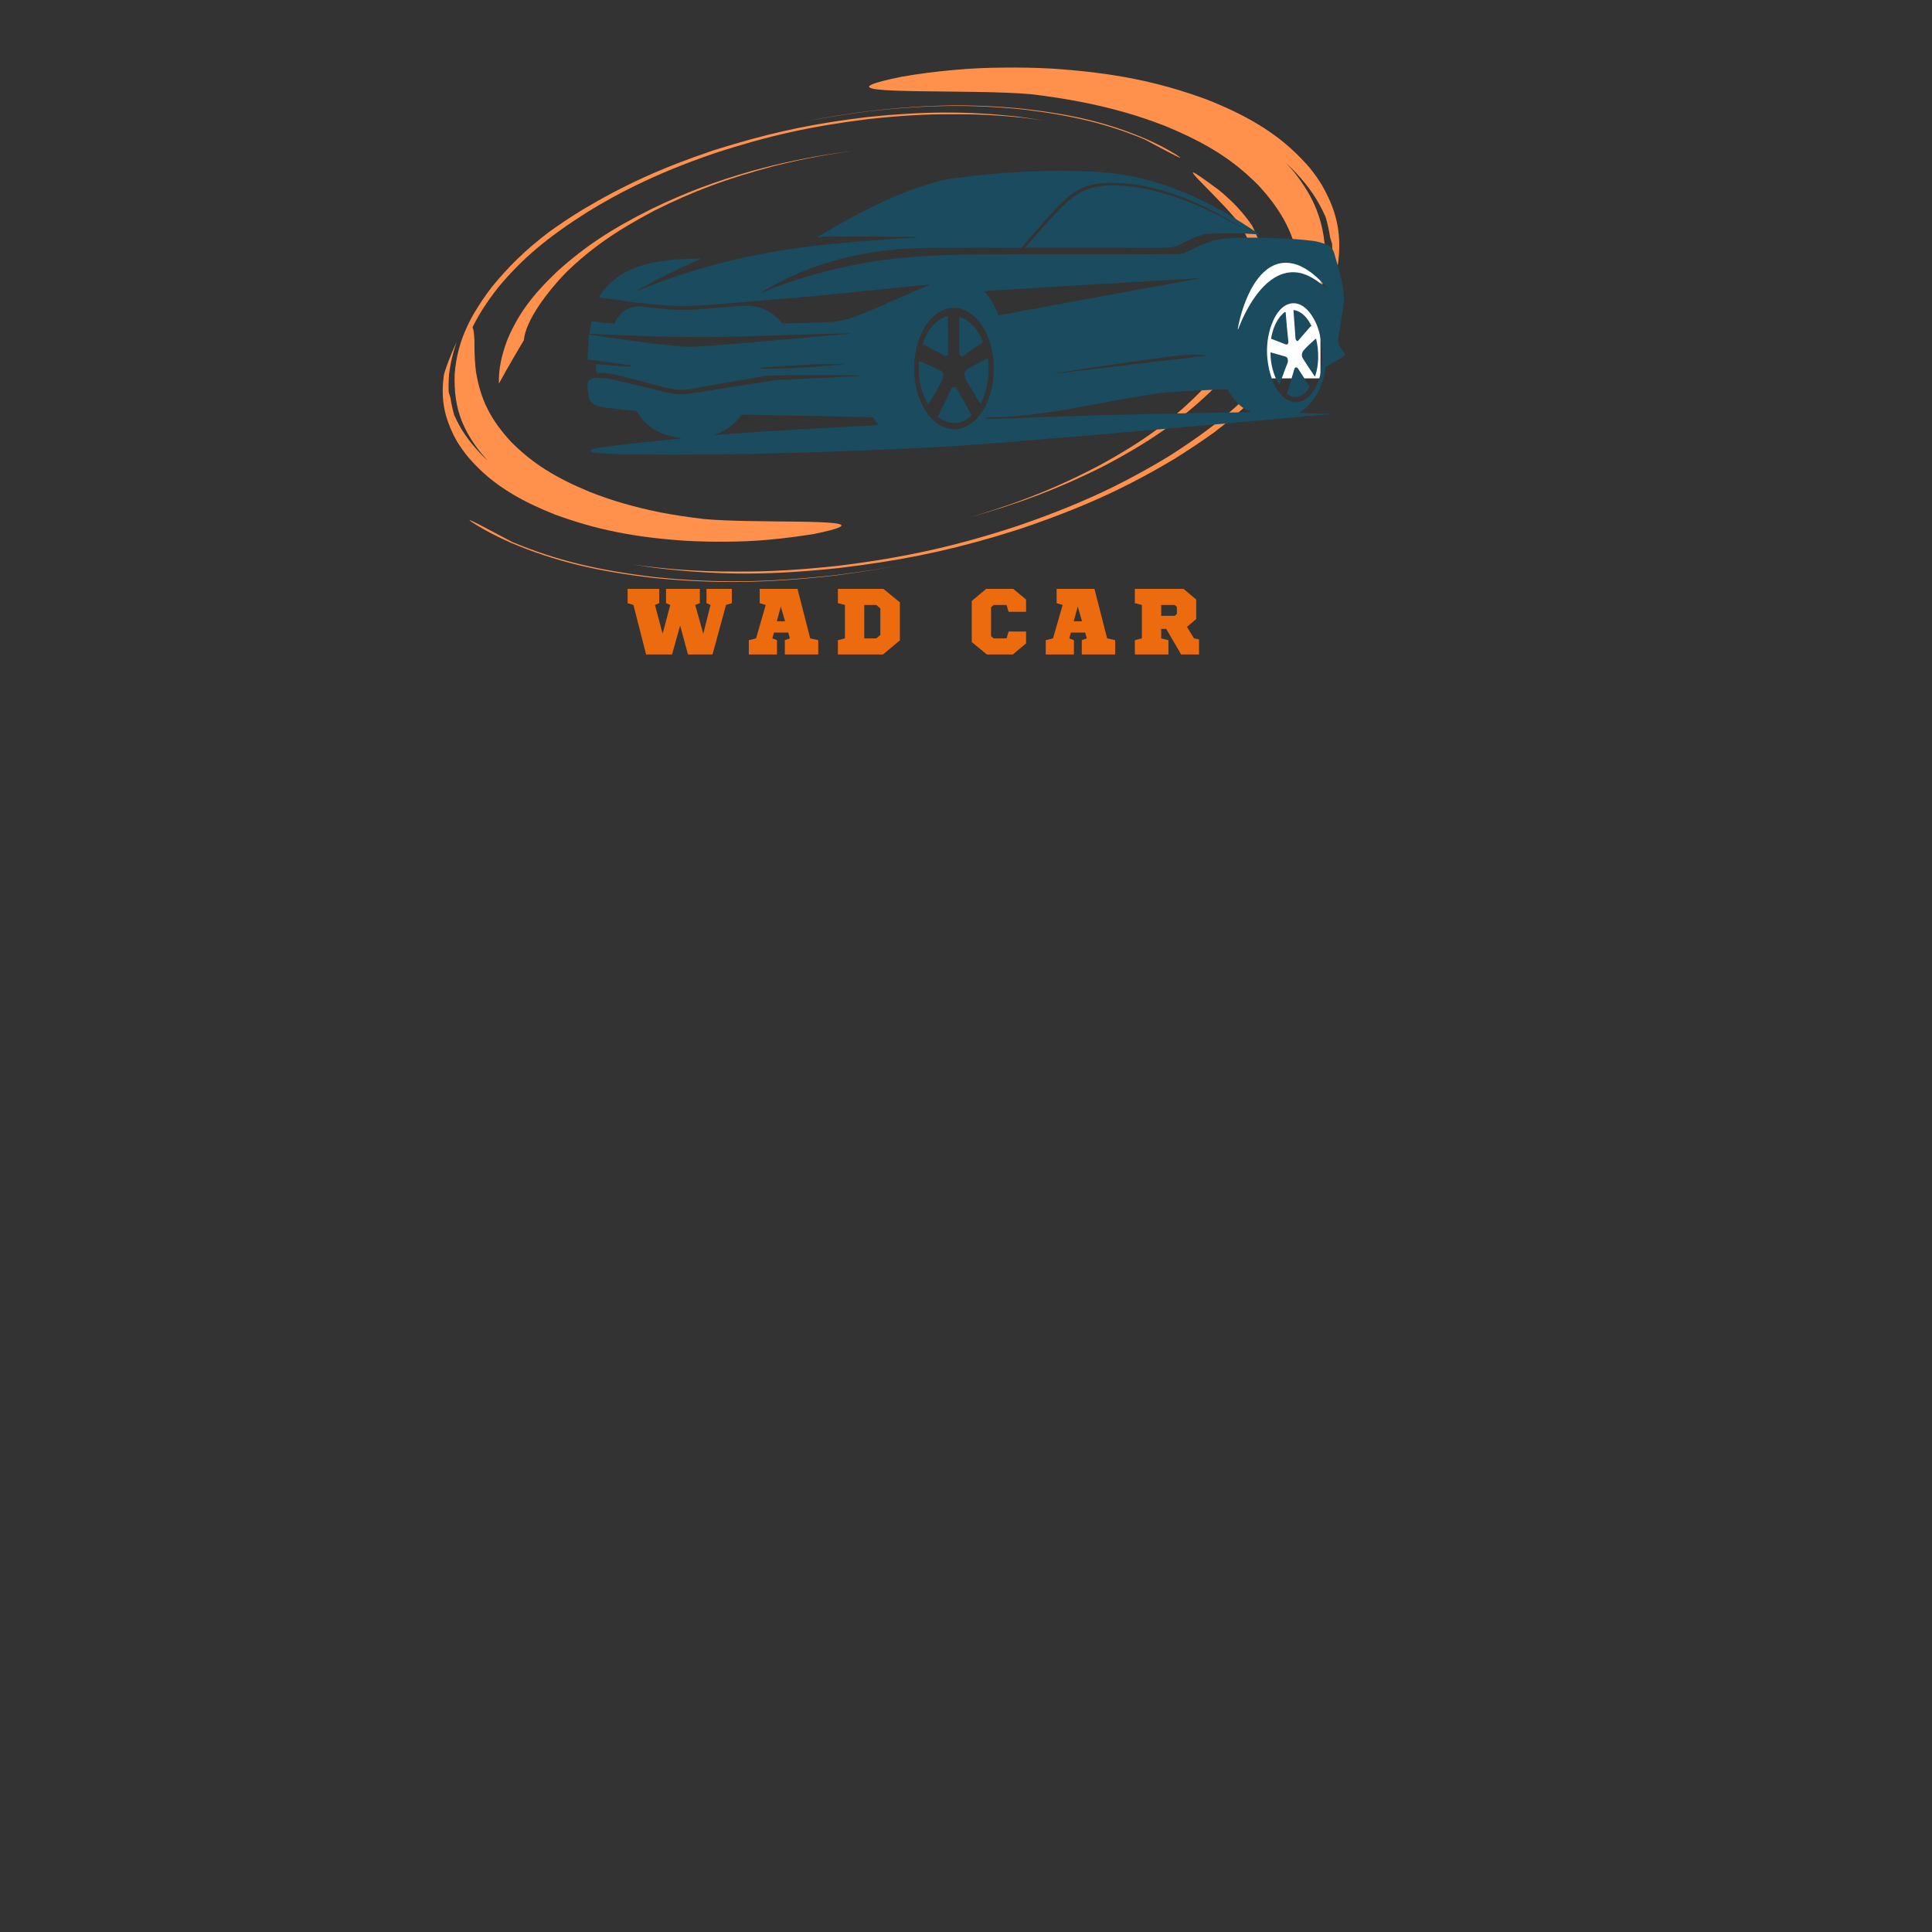 <svg xmlns="http://www.w3.org/2000/svg" xmlns:xlink="http://www.w3.org/1999/xlink" width="200" zoomAndPan="magnify" viewBox="0 0 150 150" height="200" preserveAspectRatio="xMidYMid meet" version="1.0"><rect x="0" y="0" width="150" height="150" fill="#333333" stroke="none"/><defs><g/><clipPath id="ae59c9e7dd"><path d="M 34 8 L 92 8 L 92 43 L 34 43 Z M 34 8 " clip-rule="nonzero"/></clipPath><clipPath id="ebfa48965a"><path d="M 37.035 50.289 L 29.914 13.473 L 100.602 -0.203 L 107.727 36.613 Z M 37.035 50.289 " clip-rule="nonzero"/></clipPath><clipPath id="0e1bc0752e"><path d="M 37.035 50.289 L 29.914 13.473 L 100.602 -0.203 L 107.727 36.613 Z M 37.035 50.289 " clip-rule="nonzero"/></clipPath><clipPath id="df1e1aa145"><path d="M 36 5 L 104 5 L 104 46 L 36 46 Z M 36 5 " clip-rule="nonzero"/></clipPath><clipPath id="0e7cc5be0b"><path d="M 37.035 50.289 L 29.914 13.473 L 100.602 -0.203 L 107.727 36.613 Z M 37.035 50.289 " clip-rule="nonzero"/></clipPath><clipPath id="eb5352ff18"><path d="M 37.035 50.289 L 29.914 13.473 L 100.602 -0.203 L 107.727 36.613 Z M 37.035 50.289 " clip-rule="nonzero"/></clipPath><clipPath id="5f1f1d6a4e"><path d="M 38 11 L 67 11 L 67 30 L 38 30 Z M 38 11 " clip-rule="nonzero"/></clipPath><clipPath id="4f49348193"><path d="M 37.035 50.289 L 29.914 13.473 L 100.602 -0.203 L 107.727 36.613 Z M 37.035 50.289 " clip-rule="nonzero"/></clipPath><clipPath id="429847641d"><path d="M 37.035 50.289 L 29.914 13.473 L 100.602 -0.203 L 107.727 36.613 Z M 37.035 50.289 " clip-rule="nonzero"/></clipPath><clipPath id="8d6b334800"><path d="M 75 13 L 99 13 L 99 41 L 75 41 Z M 75 13 " clip-rule="nonzero"/></clipPath><clipPath id="e4ae36acff"><path d="M 37.035 50.289 L 29.914 13.473 L 100.602 -0.203 L 107.727 36.613 Z M 37.035 50.289 " clip-rule="nonzero"/></clipPath><clipPath id="062696e2b5"><path d="M 37.035 50.289 L 29.914 13.473 L 100.602 -0.203 L 107.727 36.613 Z M 37.035 50.289 " clip-rule="nonzero"/></clipPath><clipPath id="56994357aa"><path d="M 93.98 19.109 L 102.52 19.109 L 102.52 29.375 L 93.98 29.375 Z M 93.98 19.109 " clip-rule="nonzero"/></clipPath><clipPath id="36ffb85668"><path d="M 45.516 13.094 L 104.473 13.094 L 104.473 35.594 L 45.516 35.594 Z M 45.516 13.094 " clip-rule="nonzero"/></clipPath></defs><g clip-path="url(#ae59c9e7dd)"><g clip-path="url(#ebfa48965a)"><g clip-path="url(#0e1bc0752e)"><path fill="#ff914d" d="M 38.645 22.359 C 40.523 20.086 42.508 18.422 45.617 16.457 C 46.871 15.684 48.066 15.027 49.312 14.418 C 51.195 13.496 53.152 12.695 55.531 11.879 C 59.648 10.539 62.969 9.801 67.348 9.254 C 69.793 8.984 71.895 8.852 73.969 8.871 C 76.461 8.852 78.84 9.02 81.031 9.359 C 80.367 9.242 79.68 9.145 78.926 9.043 C 74.984 8.621 71.73 8.637 67.359 9.086 C 63.52 9.543 60.473 10.16 56.992 11.188 C 56.465 11.344 55.922 11.504 55.367 11.68 C 51.336 13.047 48.469 14.352 45.215 16.289 C 44.242 16.887 43.383 17.461 42.594 18.035 C 40.836 19.371 39.469 20.699 38.16 22.316 C 37.672 22.957 37.258 23.57 36.906 24.156 C 36.668 24.543 36.469 24.922 36.297 25.297 C 35.723 26.496 35.41 27.691 35.301 29.035 C 35.254 30.406 35.41 31.574 35.859 32.703 C 36.195 33.523 36.664 34.32 37.328 35.145 C 37.504 35.355 37.684 35.566 37.871 35.777 C 37.656 35.574 37.457 35.379 37.266 35.172 C 36.355 34.203 35.75 33.324 35.262 32.219 C 35.133 31.754 35.031 31.309 34.973 30.871 C 34.918 30.73 34.879 30.59 34.836 30.445 C 34.82 30 34.828 29.547 34.863 29.09 C 34.973 28.184 35.168 27.355 35.461 26.547 C 34.98 27.527 34.539 28.758 34.461 29.129 C 34.246 30.711 34.422 31.957 34.992 33.293 C 35.121 33.598 35.277 33.918 35.461 34.238 C 35.723 34.664 36.004 35.074 36.344 35.484 C 37.348 36.656 38.438 37.562 39.809 38.375 C 40.746 38.93 41.816 39.445 43.086 39.949 C 46.281 41.117 49.18 41.715 53.312 41.992 C 54.371 42.047 55.41 42.066 56.445 42.055 C 57.535 42.051 58.617 42.004 59.73 41.898 C 60.855 41.801 62 41.648 63.203 41.457 C 64.188 41.254 64.781 41.098 65.086 40.973 C 66.883 40.254 58.371 40.66 54.633 40.293 C 53.445 40.156 52.379 39.992 51.273 39.785 C 49.188 39.355 47.582 38.891 45.828 38.207 C 43.102 37.082 41.363 35.988 39.707 34.332 C 38.035 32.527 37.301 30.98 36.949 28.824 C 36.879 28.25 36.852 27.684 36.84 27.113 C 36.836 26.895 36.84 26.691 36.836 26.473 C 36.836 26.391 36.836 26.324 36.82 26.246 C 36.809 25.836 36.758 25.574 36.688 25.41 C 37.152 24.449 37.793 23.453 38.645 22.359 Z M 79.379 8.492 C 83.219 8.949 85.918 9.602 88.84 10.809 C 89.004 10.887 92.941 13.043 91.199 11.934 C 90.488 11.5 89.762 11.133 88.926 10.766 C 86 9.531 83.285 8.883 79.426 8.445 C 75.352 8.047 71.996 8.109 67.512 8.621 C 65.676 8.855 64.023 9.117 62.426 9.457 C 64.027 9.133 65.68 8.867 67.516 8.633 C 71.988 8.137 75.332 8.09 79.379 8.492 Z M 79.379 8.492 " fill-opacity="1" fill-rule="evenodd"/></g></g></g><g clip-path="url(#df1e1aa145)"><g clip-path="url(#0e7cc5be0b)"><g clip-path="url(#eb5352ff18)"><path fill="#ff914d" d="M 98.938 28.465 C 96.715 31.145 94.395 33.105 90.727 35.438 C 89.238 36.34 87.82 37.117 86.363 37.836 C 84.148 38.918 81.832 39.859 79.031 40.824 C 74.172 42.418 70.25 43.285 65.098 43.926 C 62.215 44.238 59.734 44.391 57.289 44.375 C 54.348 44.398 51.555 44.188 48.969 43.801 C 49.742 43.926 50.559 44.055 51.438 44.156 C 56.105 44.672 59.934 44.652 65.094 44.105 C 69.625 43.57 73.211 42.863 77.312 41.648 C 77.93 41.457 78.574 41.266 79.215 41.059 C 83.977 39.445 87.359 37.914 91.199 35.617 C 92.328 34.91 93.344 34.234 94.277 33.562 C 96.359 31.988 97.965 30.426 99.508 28.516 C 100.082 27.766 100.574 27.055 100.996 26.359 C 101.262 25.898 101.504 25.457 101.719 25.008 C 102.383 23.582 102.742 22.191 102.887 20.609 C 102.938 18.977 102.738 17.598 102.207 16.266 C 101.832 15.305 101.27 14.375 100.492 13.383 C 100.281 13.137 100.07 12.891 99.844 12.648 C 100.094 12.887 100.332 13.125 100.57 13.367 C 101.648 14.508 102.34 15.547 102.922 16.852 C 103.082 17.395 103.195 17.918 103.27 18.434 C 103.328 18.602 103.375 18.77 103.422 18.938 C 103.453 19.461 103.449 19.996 103.391 20.539 C 103.266 21.598 103.047 22.57 102.699 23.535 C 103.266 22.375 103.777 20.926 103.883 20.484 C 104.125 18.625 103.922 17.148 103.246 15.574 C 103.082 15.211 102.902 14.852 102.691 14.469 C 102.387 13.957 102.051 13.477 101.656 12.992 C 100.465 11.629 99.18 10.539 97.562 9.586 C 96.465 8.926 95.203 8.324 93.699 7.727 C 89.926 6.344 86.52 5.652 81.656 5.324 C 80.391 5.258 79.172 5.234 77.961 5.25 C 76.664 5.254 75.395 5.309 74.082 5.43 C 72.754 5.547 71.41 5.711 69.984 5.961 C 68.832 6.199 68.117 6.379 67.762 6.527 C 65.648 7.371 75.676 6.906 80.094 7.32 C 81.488 7.484 82.738 7.68 84.043 7.934 C 86.496 8.426 88.406 8.984 90.469 9.785 C 93.684 11.113 95.734 12.406 97.68 14.363 C 99.648 16.492 100.531 18.309 100.926 20.852 C 101.02 21.527 101.051 22.191 101.074 22.867 C 101.078 23.113 101.07 23.359 101.082 23.617 C 101.074 23.715 101.078 23.809 101.078 23.891 C 101.102 24.363 101.164 24.68 101.242 24.867 C 100.699 26.008 99.941 27.176 98.938 28.465 Z M 50.914 44.816 C 46.375 44.277 43.215 43.512 39.762 42.078 C 39.578 41.992 34.93 39.453 36.969 40.75 C 37.816 41.27 38.68 41.703 39.664 42.141 C 43.105 43.586 46.309 44.359 50.855 44.883 C 55.664 45.344 59.617 45.273 64.902 44.676 C 67.07 44.391 69.012 44.07 70.914 43.676 C 69.012 44.07 67.066 44.379 64.898 44.648 C 59.637 45.23 55.695 45.297 50.914 44.816 Z M 50.914 44.816 " fill-opacity="1" fill-rule="evenodd"/></g></g></g><g clip-path="url(#5f1f1d6a4e)"><g clip-path="url(#4f49348193)"><g clip-path="url(#429847641d)"><path fill="#ff914d" d="M 40.68 26.398 C 40.68 26.398 39.312 28.695 38.734 29.789 C 38.703 28.73 38.91 27.668 39.375 26.418 C 40.195 24.445 41.305 22.922 43.289 21.051 C 45.426 19.125 47.48 17.773 50.59 16.219 C 53.195 14.965 55.406 14.125 58.402 13.262 C 58.961 13.113 59.504 12.965 60.078 12.828 C 62.398 12.281 64.402 11.922 66.5 11.695 C 64.406 11.938 62.395 12.324 60.102 12.891 C 56.484 13.852 53.863 14.82 50.805 16.352 C 47.836 17.922 45.887 19.27 43.926 21.176 C 42.508 22.648 40.84 24.824 40.676 26.371 C 40.676 26.371 40.68 26.383 40.68 26.398 Z M 40.68 26.398 " fill-opacity="1" fill-rule="evenodd"/></g></g></g><g clip-path="url(#8d6b334800)"><g clip-path="url(#e4ae36acff)"><g clip-path="url(#062696e2b5)"><path fill="#ff914d" d="M 97.227 23.723 C 96.613 26.105 95.508 27.941 93.34 30.27 C 91.062 32.59 88.809 34.254 85.305 36.16 C 83.176 37.281 81.215 38.148 79.051 38.938 C 77.867 39.371 76.621 39.773 75.242 40.18 C 79.211 39.07 82.105 37.965 85.504 36.285 C 89.172 34.375 91.551 32.715 94.004 30.387 C 96.367 28.004 97.605 26.102 98.398 23.633 C 98.672 22.652 98.805 21.793 98.797 20.91 C 98.801 20.719 98.793 20.527 98.781 20.324 C 98.703 21.062 97.398 17.84 97.215 17.52 C 96.512 16.496 95.742 15.676 94.668 14.781 C 89.602 11.016 95.359 15.887 96.477 17.73 C 97.496 19.742 97.699 21.434 97.227 23.723 Z M 97.227 23.723 " fill-opacity="1" fill-rule="evenodd"/></g></g></g><g clip-path="url(#56994357aa)"><path fill="#ffffff" d="M 93.98 19.109 L 102.52 19.109 L 102.52 29.383 L 93.98 29.383 Z M 93.98 19.109 " fill-opacity="1" fill-rule="nonzero"/></g><g clip-path="url(#36ffb85668)"><path fill="#1b4b5e" d="M 52.957 34.027 C 52.605 34.074 52.328 34.125 52.129 34.125 C 50.469 34.277 48.812 34.453 47.152 34.68 C 46.852 34.73 46.074 34.781 45.848 34.98 C 45.82 35.004 45.82 35.004 45.848 35.031 C 45.973 35.082 46.047 35.133 46.098 35.133 C 47.027 35.23 47.98 35.281 48.938 35.281 C 56.93 35.383 64.945 35.105 72.91 34.703 C 73.965 34.652 75.625 34.527 77.91 34.352 C 86.578 33.648 94.797 32.922 102.562 32.215 C 102.965 32.191 103.266 32.168 103.492 32.141 C 102.613 32.117 101.758 32.09 100.879 32.066 C 100.852 32.066 100.852 32.066 100.879 32.039 C 102.109 31.262 102.711 29.98 102.914 28.547 C 102.914 28.496 102.938 28.473 102.988 28.445 L 104.344 27.668 C 104.422 27.617 104.445 27.516 104.395 27.441 C 104.094 26.988 103.816 26.738 103.918 26.16 C 104.02 25.582 104.094 25.031 104.195 24.477 C 104.297 23.898 104.344 23.473 104.344 23.195 C 104.32 22.141 103.945 20.883 103.691 20.027 C 103.566 19.578 103.516 19.227 103.062 19.023 C 102.66 18.848 102.285 18.746 101.906 18.699 C 100.879 18.57 99.746 18.496 98.516 18.473 C 97.309 18.445 96.18 18.422 95.098 18.52 C 93.969 18.621 92.961 19.148 91.934 19.652 C 91.805 19.727 91.504 19.727 91.328 19.727 C 86.402 19.777 82.031 19.727 76.555 19.754 C 74.82 19.754 73.238 19.805 71.828 19.879 C 67.883 20.105 64.062 20.883 60.344 22.242 C 59.969 22.367 59.566 22.566 59.191 22.719 C 59.164 22.719 59.164 22.719 59.164 22.691 C 59.164 22.691 59.164 22.668 59.164 22.668 C 63.008 20.305 67.582 19.273 72.031 19.25 C 74.996 19.227 77.383 19.227 79.191 19.25 C 79.266 19.25 79.293 19.227 79.344 19.199 C 80.195 18.168 81.078 17.191 81.98 16.211 C 82.91 15.203 83.867 14.398 85.297 14.25 C 89.117 13.871 93.266 15.633 96.48 17.742 C 96.48 17.742 96.504 17.742 96.504 17.766 C 96.531 17.793 96.504 17.793 96.504 17.766 C 93.641 16.082 90.223 14.578 86.855 14.398 C 85.75 14.352 84.594 14.477 83.641 15.078 C 83.164 15.406 82.609 15.859 82.008 16.512 C 81.176 17.391 80.398 18.297 79.617 19.199 C 79.617 19.199 79.617 19.227 79.617 19.227 C 81.832 19.227 84.066 19.227 86.277 19.227 C 87.785 19.227 89.293 19.273 90.828 19.227 C 91.277 19.199 91.883 18.848 92.285 18.648 C 92.863 18.371 93.363 18.168 93.918 18.145 C 95.023 18.094 96.277 18.094 97.738 18.195 C 97.762 18.195 97.762 18.195 97.738 18.168 C 93.969 15.582 90.074 13.723 85.523 13.371 C 81.781 13.094 77.684 13.344 73.84 13.871 C 73.414 13.922 72.961 14.023 72.484 14.176 C 69.293 15.078 66.148 16.812 63.512 18.371 C 63.461 18.395 63.461 18.422 63.512 18.422 C 63.887 18.395 64.289 18.371 64.641 18.371 C 66.805 18.344 68.988 18.371 71.152 18.395 C 71.152 18.395 71.176 18.395 71.152 18.422 C 71.152 18.422 71.152 18.422 71.152 18.445 C 68.863 18.57 66.578 18.746 64.289 18.973 C 59.164 19.477 54.164 20.633 49.414 22.617 C 49.414 22.617 49.391 22.617 49.391 22.617 C 49.363 22.617 49.363 22.594 49.391 22.594 C 50.973 21.688 52.605 20.883 54.289 20.156 C 54.391 20.105 54.391 20.078 54.266 20.078 C 51.477 20.105 48.156 20.383 46.523 23.043 C 46.5 23.07 46.523 23.094 46.551 23.094 C 49.086 23.445 51.625 23.875 54.266 23.723 C 56.324 23.598 58.387 23.395 60.473 23.219 C 64.367 22.918 68.234 22.465 72.129 22.09 C 72.129 22.09 72.129 22.09 72.156 22.09 C 72.156 22.09 72.156 22.09 72.156 22.113 C 70.621 22.77 69.117 23.445 67.582 24.102 C 66.652 24.504 65.57 24.953 64.465 25.004 C 63.438 25.055 62.254 25.105 60.898 25.105 C 60.797 25.105 60.746 25.129 60.672 25.031 C 59.895 24.102 58.863 23.672 57.633 23.75 C 56.551 23.797 55.496 23.926 54.441 24 C 53.109 24.102 51.852 24.051 50.547 23.875 C 49.992 23.797 49.617 23.773 49.414 23.797 C 48.637 23.875 48.059 24.324 47.707 25.105 C 47.707 25.129 47.68 25.129 47.656 25.129 L 45.945 24.953 C 45.922 24.953 45.922 24.953 45.922 24.98 L 45.77 25.859 C 45.77 25.883 45.797 25.91 45.82 25.91 C 49.062 26.086 52.328 26.188 55.57 26.16 C 59.289 26.109 62.605 25.934 65.973 25.883 C 65.973 25.883 65.973 25.91 65.973 25.91 C 65.875 25.934 65.797 25.934 65.699 25.934 C 62.508 26.211 59.34 26.512 56.148 26.762 C 54.867 26.863 53.711 26.988 52.48 26.863 C 50.371 26.664 47.578 26.262 45.77 25.984 C 45.746 25.984 45.746 25.984 45.719 26.008 L 45.621 27.871 C 45.621 27.895 45.645 27.918 45.672 27.918 L 48.938 28.348 C 48.961 28.348 48.988 28.371 48.988 28.398 C 48.988 28.398 48.988 28.422 48.961 28.422 C 48.938 28.445 48.887 28.473 48.812 28.473 C 47.98 28.422 47.129 28.348 46.297 28.27 C 46.273 28.27 46.273 28.27 46.273 28.297 L 46.297 28.926 C 46.297 28.949 46.324 28.949 46.324 28.949 C 46.875 28.926 47.402 29 47.855 29.102 C 49.867 29.629 51.172 29.953 51.727 30.105 C 52.605 30.332 53.234 30.281 54.188 30.105 C 55.797 29.805 57.406 29.527 59.039 29.25 C 59.367 29.199 59.691 29.152 60.043 29.152 C 62.23 29.102 64.441 29.102 66.629 29.152 C 66.652 29.152 66.652 29.152 66.68 29.176 C 66.68 29.176 66.703 29.176 66.703 29.176 C 66.727 29.176 66.727 29.176 66.703 29.199 C 66.703 29.199 66.68 29.199 66.68 29.199 C 66.68 29.199 66.652 29.199 66.652 29.199 C 64.719 29.301 62.809 29.402 60.875 29.477 C 60.52 29.504 60.195 29.504 59.816 29.578 C 58.008 29.855 56.176 30.156 54.363 30.434 C 53.258 30.609 52.73 30.707 51.828 30.484 C 49.766 29.98 48.434 29.68 47.855 29.527 C 47.43 29.426 46.023 29.152 45.719 29.555 C 45.543 29.754 45.645 30.355 45.672 30.633 C 45.746 31.438 46.473 31.59 47.129 31.664 C 47.883 31.766 48.637 31.84 49.391 31.914 C 49.414 31.914 49.441 31.941 49.441 31.941 C 50.219 33.297 51.398 33.824 52.957 34.027 C 53.008 34 53.008 34.027 52.957 34.027 Z M 99.598 21.262 C 97.887 21.812 96.707 24.051 96.129 25.559 C 96.129 25.559 96.102 25.582 96.102 25.559 C 96.102 25.559 96.102 25.559 96.102 25.531 C 96.43 23.621 97.711 19.902 100.352 20.457 C 101.332 20.656 102.336 21.512 102.988 22.316 C 102.988 22.316 102.988 22.316 102.988 22.34 C 102.988 22.34 102.988 22.34 102.965 22.34 C 101.984 21.562 100.953 20.832 99.598 21.262 Z M 93.113 21.613 L 77.559 24.477 C 77.535 24.477 77.508 24.477 77.508 24.453 C 77.258 23.773 76.906 23.172 76.453 22.641 C 76.453 22.641 76.453 22.617 76.453 22.594 C 76.453 22.594 76.453 22.594 76.477 22.594 C 81.832 22.266 87.184 21.938 92.535 21.637 C 92.711 21.586 92.91 21.586 93.113 21.613 C 93.113 21.586 93.113 21.586 93.113 21.613 C 93.113 21.586 93.113 21.613 93.113 21.613 Z M 101.508 30.883 C 101.129 31.188 100.754 31.285 100.324 31.188 C 99.621 31.012 99.094 30.309 98.844 29.652 C 98.363 28.473 98.238 27.141 98.516 25.91 C 98.691 25.078 99.219 23.773 100.176 23.57 C 101.355 23.32 102.16 24.828 102.41 25.734 C 102.812 27.266 102.836 29.805 101.508 30.883 Z M 74.09 33.32 C 72.383 33.32 70.977 31.238 70.977 28.625 C 70.949 26.035 72.332 23.926 74.039 23.898 C 75.75 23.898 77.156 25.984 77.156 28.598 C 77.18 31.211 75.801 33.32 74.09 33.32 Z M 93.391 27.645 C 89.594 28.094 85.801 28.547 82.008 29 C 81.98 29 81.98 29 81.957 29 C 81.93 29 81.93 28.977 81.957 28.977 C 84.871 28.496 87.836 28.094 90.777 27.691 C 91.832 27.543 92.688 27.492 93.641 27.594 C 93.691 27.594 93.691 27.617 93.641 27.617 C 93.566 27.617 93.488 27.645 93.391 27.645 Z M 65.145 28.32 C 63.211 28.523 61.227 28.625 59.141 28.625 C 59.113 28.625 59.113 28.625 59.09 28.625 C 59.062 28.625 59.062 28.598 59.062 28.598 C 59.062 28.574 59.062 28.547 59.09 28.547 C 61.074 28.398 63.133 28.246 65.121 28.27 C 65.621 28.246 65.621 28.27 65.145 28.32 Z M 92.91 32.066 C 87.785 32.168 82.684 32.293 77.559 32.52 C 77.23 32.543 76.906 32.52 76.555 32.492 C 76.527 32.492 76.504 32.469 76.527 32.441 C 76.527 32.418 76.555 32.418 76.578 32.418 C 76.73 32.391 76.879 32.391 77.031 32.391 C 80.371 32.344 83.641 31.637 86.906 31.035 C 88.414 30.758 89.445 30.609 90.047 30.531 C 91.781 30.355 93.539 30.281 95.273 30.23 C 95.301 30.23 95.324 30.23 95.324 30.258 C 95.777 31.035 96.23 31.613 97.082 31.965 C 97.082 31.965 97.109 31.992 97.082 31.992 C 97.082 31.992 97.082 31.992 97.059 31.992 C 95.676 32.039 94.27 32.039 92.91 32.066 Z M 67.406 33.047 C 63.461 33.273 59.492 33.449 55.57 33.773 C 55.547 33.773 55.547 33.773 55.547 33.75 C 55.547 33.75 55.547 33.723 55.57 33.723 C 56.398 33.422 57.055 32.922 57.555 32.215 C 57.555 32.191 57.582 32.191 57.605 32.191 L 67.758 32.391 C 67.785 32.391 67.785 32.391 67.809 32.418 C 67.91 32.617 68.035 32.793 68.184 32.945 C 68.184 32.945 68.184 32.969 68.184 32.996 C 68.184 32.996 68.184 32.996 68.16 32.996 C 67.91 33.02 67.656 33.047 67.406 33.047 Z M 67.406 33.047 " fill-opacity="1" fill-rule="nonzero"/></g><path fill="#1b4b5e" d="M 101.809 25.281 C 101.531 24.727 101.129 24.199 100.477 24.074 C 100.449 24.074 100.426 24.074 100.426 24.102 C 100.477 24.828 100.527 25.531 100.578 26.234 C 100.578 26.336 100.625 26.41 100.676 26.461 C 100.727 26.488 100.777 26.488 100.801 26.438 L 101.758 25.332 C 101.832 25.332 101.832 25.305 101.809 25.281 Z M 101.809 25.281 " fill-opacity="1" fill-rule="nonzero"/><path fill="#1b4b5e" d="M 99.973 26.715 C 100.023 26.664 100.047 26.586 100.023 26.488 C 99.949 25.734 99.871 25.004 99.824 24.301 C 99.824 24.227 99.797 24.199 99.723 24.25 C 99.117 24.727 98.816 25.531 98.691 26.262 C 98.691 26.285 98.691 26.312 98.715 26.312 L 99.824 26.738 C 99.898 26.762 99.949 26.738 99.973 26.715 Z M 99.973 26.715 " fill-opacity="1" fill-rule="nonzero"/><path fill="#1b4b5e" d="M 73.562 24.551 C 72.582 24.805 71.93 25.758 71.652 26.688 C 71.652 26.715 71.652 26.715 71.68 26.738 L 73.336 27.617 C 73.438 27.668 73.539 27.645 73.59 27.543 C 73.613 27.516 73.613 27.492 73.613 27.441 L 73.59 24.578 C 73.59 24.578 73.59 24.551 73.562 24.551 Z M 73.562 24.551 " fill-opacity="1" fill-rule="nonzero"/><path fill="#1b4b5e" d="M 76.301 26.586 C 76.301 26.586 76.328 26.562 76.301 26.562 C 75.977 25.684 75.422 24.93 74.52 24.602 C 74.492 24.602 74.469 24.602 74.469 24.629 C 74.469 24.629 74.469 24.629 74.469 24.652 C 74.469 25.559 74.469 26.461 74.469 27.367 C 74.469 27.543 74.543 27.617 74.695 27.691 C 74.719 27.691 74.742 27.691 74.742 27.691 C 75.246 27.266 75.773 26.914 76.301 26.586 Z M 76.301 26.586 " fill-opacity="1" fill-rule="nonzero"/><path fill="#1b4b5e" d="M 102.133 26.312 C 101.832 26.586 101.379 26.988 101.203 27.215 C 101.055 27.418 101.027 27.645 101.18 27.871 C 101.457 28.32 101.758 28.75 102.059 29.199 C 102.086 29.227 102.086 29.227 102.109 29.199 C 102.41 28.32 102.41 27.242 102.184 26.312 C 102.184 26.312 102.16 26.312 102.133 26.312 Z M 102.133 26.312 " fill-opacity="1" fill-rule="nonzero"/><path fill="#1b4b5e" d="M 99.949 28.223 C 100.023 28.07 100.023 27.77 99.824 27.691 C 99.445 27.594 99.07 27.469 98.691 27.367 C 98.668 27.367 98.641 27.367 98.641 27.391 C 98.641 28.27 98.867 29.074 99.27 29.828 C 99.293 29.879 99.32 29.879 99.344 29.828 C 99.547 29.328 99.723 28.773 99.949 28.223 Z M 99.949 28.223 " fill-opacity="1" fill-rule="nonzero"/><path fill="#1b4b5e" d="M 75.098 28.672 C 74.719 28.926 74.895 29.328 75.098 29.68 C 75.449 30.207 75.75 30.785 76.102 31.336 C 76.125 31.363 76.125 31.363 76.152 31.336 C 76.68 30.23 76.855 29.074 76.703 27.871 C 76.703 27.844 76.68 27.844 76.652 27.844 C 75.898 28.195 75.371 28.496 75.098 28.672 Z M 75.098 28.672 " fill-opacity="1" fill-rule="nonzero"/><path fill="#1b4b5e" d="M 73.16 28.875 C 73.137 28.848 73.109 28.824 73.086 28.801 L 71.375 28.02 C 71.352 28.02 71.352 28.02 71.352 28.047 C 71.25 29.199 71.453 30.355 72.031 31.336 C 72.055 31.363 72.082 31.363 72.105 31.363 C 72.105 31.363 72.129 31.363 72.129 31.336 C 72.434 30.809 72.734 30.258 73.059 29.703 C 73.211 29.379 73.336 29.199 73.16 28.875 Z M 73.16 28.875 " fill-opacity="1" fill-rule="nonzero"/><path fill="#1b4b5e" d="M 99.949 30.609 C 100.625 31.062 101.305 30.707 101.656 30.082 C 101.656 30.055 101.656 30.031 101.656 30.004 C 101.379 29.555 101.105 29.102 100.801 28.648 C 100.777 28.598 100.727 28.547 100.703 28.547 C 100.652 28.496 100.578 28.523 100.527 28.574 C 100.527 28.574 100.5 28.598 100.5 28.625 L 99.922 30.582 C 99.922 30.559 99.922 30.582 99.949 30.609 Z M 99.949 30.609 " fill-opacity="1" fill-rule="nonzero"/><path fill="#1b4b5e" d="M 72.836 32.367 C 73.688 33.02 74.594 33.02 75.398 32.293 C 75.422 32.266 75.422 32.242 75.422 32.215 L 74.293 30.18 C 74.215 30.055 74.09 30.031 73.965 30.082 C 73.914 30.105 73.891 30.129 73.863 30.18 L 72.836 32.293 C 72.809 32.344 72.809 32.344 72.836 32.367 Z M 72.836 32.367 " fill-opacity="1" fill-rule="nonzero"/><g fill="#ed6b0f" fill-opacity="1"><g transform="translate(48.602, 50.813)"><g><path d="M 8.219 -3.984 L 8.219 -5.094 L 6.25 -5.094 L 6.25 -3.984 L 6.562 -3.844 L 6 -1.609 L 5.375 -3.844 L 5.734 -3.984 L 5.734 -5.094 L 3.109 -5.094 L 3.109 -3.984 L 3.438 -3.844 L 2.844 -1.609 L 2.25 -3.844 L 2.578 -3.984 L 2.578 -5.094 L 0.125 -5.094 L 0.125 -3.984 L 0.578 -3.844 L 1.562 0 L 3.578 0 L 4.203 -2.25 L 4.812 0 L 6.719 0 L 7.766 -3.844 Z M 8.219 -3.984 "/></g></g></g><g fill="#ed6b0f" fill-opacity="1"><g transform="translate(58.013, 50.813)"><g><path d="M 4.891 -1.25 L 3.906 -5.094 L 0.969 -5.094 L 0.969 -3.984 L 1.438 -3.844 L 0.688 -1.25 L 0.125 -1.109 L 0.125 0 L 2.312 0 L 2.312 -1.109 L 1.953 -1.25 L 2.078 -1.703 L 3.188 -1.703 L 3.312 -1.25 L 2.922 -1.109 L 2.922 0 L 5.516 0 L 5.516 -1.109 Z M 2.609 -3.719 L 2.938 -2.578 L 2.297 -2.578 Z M 2.609 -3.719 "/></g></g></g><g fill="#ed6b0f" fill-opacity="1"><g transform="translate(64.725, 50.813)"><g><path d="M 5.141 -1.094 L 5.141 -4.047 L 3.859 -5.094 L 0.328 -5.094 L 0.328 -3.984 L 0.875 -3.844 L 0.875 -1.25 L 0.328 -1.109 L 0.328 0 L 3.828 0 Z M 2.375 -3.844 L 3.312 -3.844 L 3.625 -3.578 L 3.625 -1.516 L 3.312 -1.25 L 2.375 -1.25 Z M 2.375 -3.844 "/></g></g></g><g fill="#ed6b0f" fill-opacity="1"><g transform="translate(71.249, 50.813)"><g/></g></g><g fill="#ed6b0f" fill-opacity="1"><g transform="translate(75.118, 50.813)"><g><path d="M 4.547 -4.266 L 3.547 -5.094 L 1.453 -5.094 L 0.328 -4.156 L 0.328 -0.969 L 1.5 0 L 3.516 0 C 3.68 -0.145 3.848 -0.285 4.016 -0.422 C 4.191 -0.566 4.367 -0.711 4.547 -0.859 L 4.547 -1.781 L 3.188 -1.781 L 3.031 -1.25 L 2.031 -1.25 L 1.828 -1.422 L 1.828 -3.672 L 2.031 -3.844 L 3.031 -3.844 L 3.188 -3.312 L 4.547 -3.312 Z M 4.547 -4.266 "/></g></g></g><g fill="#ed6b0f" fill-opacity="1"><g transform="translate(81.067, 50.813)"><g><path d="M 4.891 -1.25 L 3.906 -5.094 L 0.969 -5.094 L 0.969 -3.984 L 1.438 -3.844 L 0.688 -1.25 L 0.125 -1.109 L 0.125 0 L 2.312 0 L 2.312 -1.109 L 1.953 -1.25 L 2.078 -1.703 L 3.188 -1.703 L 3.312 -1.25 L 2.922 -1.109 L 2.922 0 L 5.516 0 L 5.516 -1.109 Z M 2.609 -3.719 L 2.938 -2.578 L 2.297 -2.578 Z M 2.609 -3.719 "/></g></g></g><g fill="#ed6b0f" fill-opacity="1"><g transform="translate(87.78, 50.813)"><g><path d="M 2.375 -3.844 L 3.422 -3.844 L 3.594 -3.688 L 3.594 -3.156 L 3.422 -3 L 2.375 -3 Z M 2.938 0 L 2.938 -1.109 L 2.375 -1.25 L 2.375 -1.984 L 2.766 -1.984 L 3.922 0 L 5.312 0 L 5.312 -1.172 L 4.922 -1.25 L 4.375 -2.141 L 5.094 -2.75 L 5.094 -4.266 L 4.109 -5.094 L 0.328 -5.094 L 0.328 -3.984 L 0.875 -3.844 L 0.875 -1.25 L 0.328 -1.109 L 0.328 0 Z M 2.938 0 "/></g></g></g></svg>